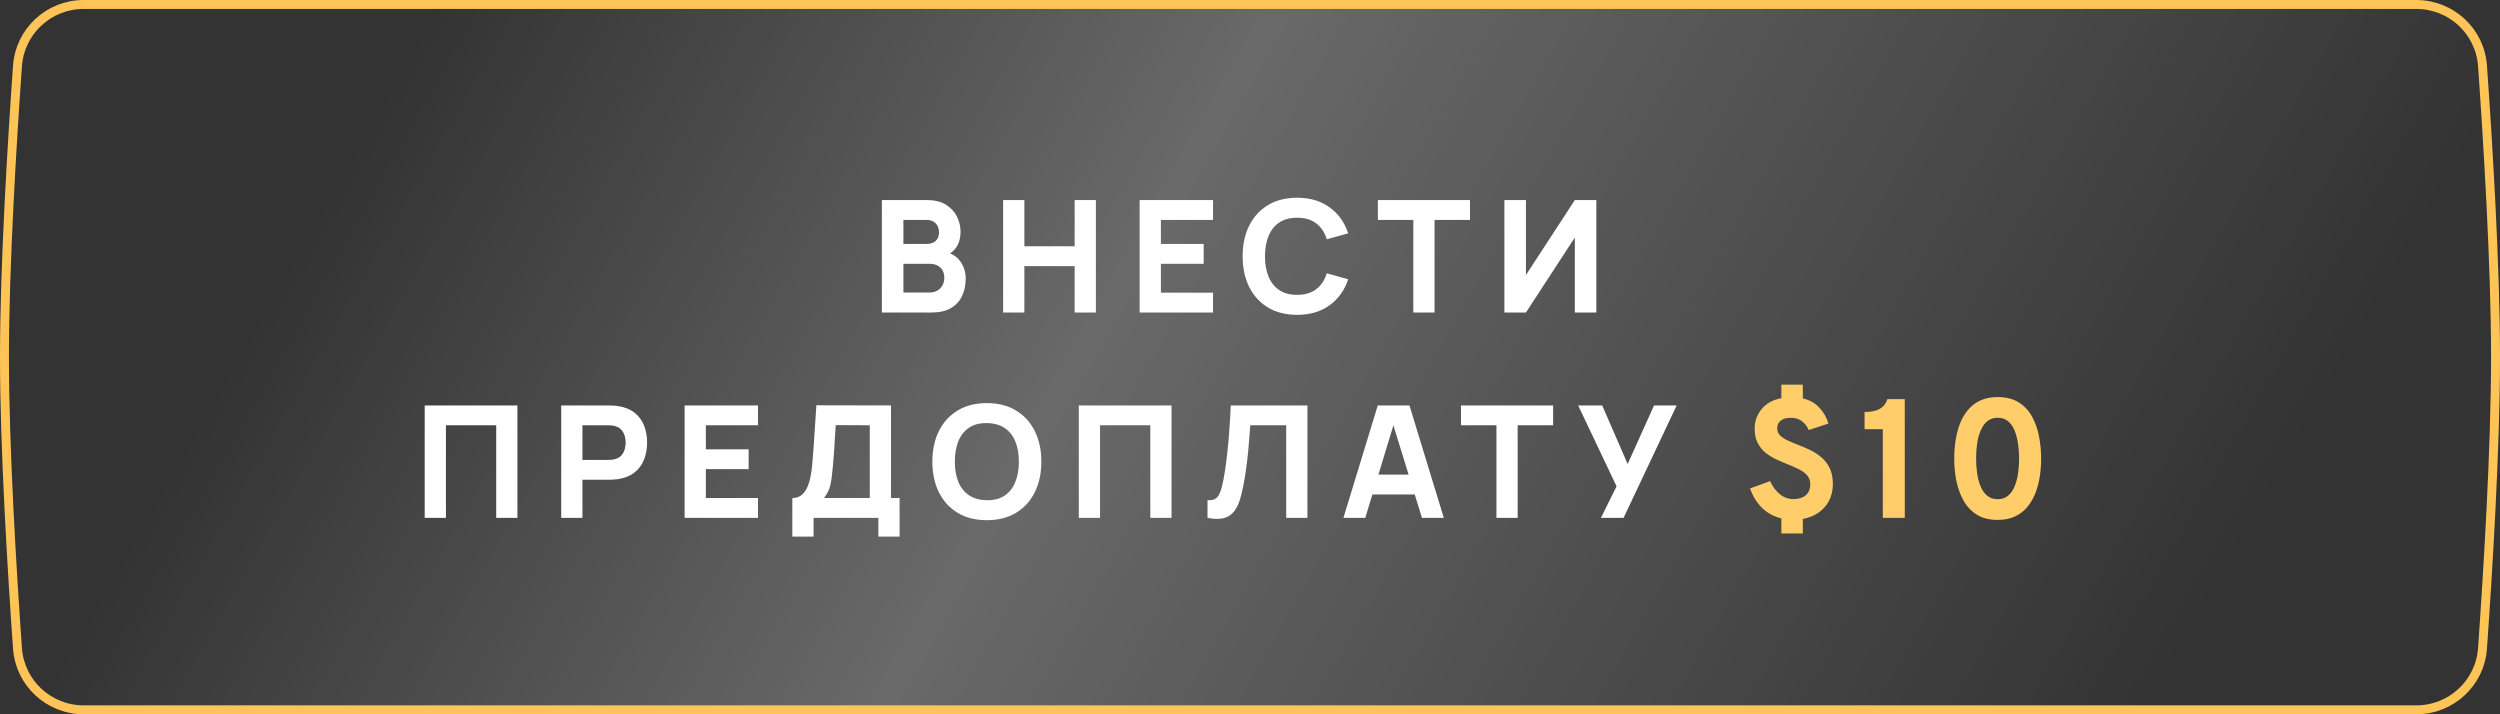 <?xml version="1.0" encoding="UTF-8"?> <svg xmlns="http://www.w3.org/2000/svg" width="280" height="80" viewBox="0 0 280 80" fill="none"><rect x="0" y="0" width="280" height="80" fill="#333333" stroke="none"/><g clip-path="url(#clip0_741_30)"><path d="M9.38 0.5H270.62C274.524 0.5 277.766 3.491 278.041 7.378C278.638 15.804 279.5 29.762 279.5 40C279.5 50.238 278.638 64.196 278.041 72.622C277.766 76.509 274.524 79.5 270.62 79.5H9.38C5.476 79.5 2.234 76.509 1.959 72.622C1.362 64.196 0.5 50.238 0.5 40C0.5 29.762 1.362 15.804 1.959 7.378C2.234 3.491 5.476 0.5 9.38 0.5Z" fill="url(#paint0_linear_741_30)" fill-opacity="0.5" stroke="#FEC458"></path><path d="M98.768 35V22.409H103.805C104.702 22.409 105.428 22.59 105.982 22.951C106.536 23.307 106.941 23.756 107.197 24.298C107.454 24.84 107.582 25.388 107.582 25.942C107.582 26.647 107.422 27.233 107.101 27.699C106.786 28.166 106.352 28.477 105.798 28.635V28.198C106.585 28.361 107.174 28.725 107.564 29.291C107.961 29.856 108.159 30.488 108.159 31.188C108.159 31.94 108.019 32.601 107.739 33.173C107.465 33.744 107.046 34.193 106.48 34.519C105.915 34.84 105.204 35 104.347 35H98.768ZM101.182 32.762H104.102C104.423 32.762 104.708 32.695 104.959 32.561C105.209 32.421 105.405 32.228 105.545 31.983C105.69 31.733 105.763 31.439 105.763 31.1C105.763 30.803 105.702 30.538 105.58 30.305C105.457 30.072 105.271 29.888 105.02 29.754C104.775 29.614 104.469 29.544 104.102 29.544H101.182V32.762ZM101.182 27.323H103.77C104.038 27.323 104.277 27.277 104.487 27.183C104.696 27.09 104.863 26.947 104.985 26.755C105.107 26.557 105.169 26.303 105.169 25.994C105.169 25.609 105.049 25.286 104.81 25.024C104.571 24.761 104.224 24.63 103.77 24.63H101.182V27.323ZM112.351 35V22.409H114.729V27.585H120.36V22.409H122.738V35H120.36V29.806H114.729V35H112.351ZM127.641 35V22.409H135.86V24.63H130.02V27.323H134.811V29.544H130.02V32.779H135.86V35H127.641ZM145.279 35.262C144.019 35.262 142.932 34.988 142.017 34.441C141.108 33.893 140.405 33.126 139.91 32.141C139.42 31.156 139.176 30.01 139.176 28.705C139.176 27.399 139.42 26.254 139.91 25.268C140.405 24.283 141.108 23.517 142.017 22.969C142.932 22.421 144.019 22.147 145.279 22.147C146.724 22.147 147.937 22.505 148.916 23.222C149.901 23.939 150.595 24.91 150.997 26.134L148.601 26.799C148.368 26.035 147.975 25.443 147.421 25.024C146.867 24.598 146.153 24.385 145.279 24.385C144.48 24.385 143.813 24.563 143.276 24.919C142.746 25.274 142.347 25.776 142.078 26.423C141.81 27.07 141.676 27.83 141.676 28.705C141.676 29.579 141.81 30.34 142.078 30.987C142.347 31.634 142.746 32.135 143.276 32.491C143.813 32.846 144.48 33.024 145.279 33.024C146.153 33.024 146.867 32.811 147.421 32.386C147.975 31.96 148.368 31.369 148.601 30.611L150.997 31.275C150.595 32.499 149.901 33.47 148.916 34.187C147.937 34.904 146.724 35.262 145.279 35.262ZM158.291 35V24.63H154.321V22.409H164.639V24.63H160.669V35H158.291ZM178.792 35H176.379V26.606L170.905 35H168.492V22.409H170.905V30.803L176.379 22.409H178.792V35ZM47.566 58V45.409H57.953V58H55.575V47.63H49.944V58H47.566ZM62.856 58V45.409H68.172C68.295 45.409 68.458 45.415 68.662 45.427C68.872 45.433 69.058 45.45 69.222 45.479C69.974 45.596 70.588 45.843 71.067 46.222C71.55 46.601 71.906 47.079 72.133 47.656C72.361 48.228 72.474 48.866 72.474 49.571C72.474 50.277 72.358 50.918 72.124 51.495C71.897 52.066 71.542 52.541 71.058 52.92C70.58 53.299 69.968 53.547 69.222 53.663C69.058 53.687 68.872 53.704 68.662 53.716C68.452 53.727 68.289 53.733 68.172 53.733H65.234V58H62.856ZM65.234 51.512H68.067C68.19 51.512 68.324 51.507 68.47 51.495C68.615 51.483 68.749 51.46 68.872 51.425C69.192 51.337 69.44 51.192 69.615 50.988C69.79 50.778 69.909 50.548 69.974 50.297C70.043 50.041 70.079 49.799 70.079 49.571C70.079 49.344 70.043 49.105 69.974 48.854C69.909 48.598 69.79 48.367 69.615 48.163C69.44 47.954 69.192 47.805 68.872 47.718C68.749 47.683 68.615 47.659 68.47 47.648C68.324 47.636 68.19 47.63 68.067 47.63H65.234V51.512ZM76.678 58V45.409H84.897V47.63H79.056V50.323H83.848V52.544H79.056V55.779H84.897V58H76.678ZM88.742 60.099V55.779C89.12 55.779 89.441 55.686 89.703 55.499C89.971 55.307 90.19 55.039 90.359 54.695C90.528 54.345 90.662 53.937 90.761 53.471C90.86 53.005 90.933 52.497 90.98 51.95C91.038 51.25 91.091 50.562 91.137 49.886C91.184 49.204 91.231 48.499 91.277 47.77C91.324 47.036 91.376 46.243 91.434 45.392L99.793 45.409V55.779H100.755V60.099H98.377V58H91.12V60.099H88.742ZM92.291 55.779H97.415V47.63L93.603 47.613C93.562 48.19 93.527 48.72 93.498 49.204C93.475 49.688 93.446 50.178 93.411 50.673C93.376 51.168 93.329 51.722 93.271 52.334C93.212 52.946 93.154 53.45 93.096 53.847C93.037 54.237 92.947 54.578 92.825 54.87C92.708 55.161 92.53 55.464 92.291 55.779ZM110.528 58.262C109.269 58.262 108.182 57.988 107.266 57.441C106.357 56.893 105.655 56.126 105.159 55.141C104.67 54.156 104.425 53.01 104.425 51.705C104.425 50.399 104.67 49.254 105.159 48.268C105.655 47.283 106.357 46.517 107.266 45.969C108.182 45.421 109.269 45.147 110.528 45.147C111.787 45.147 112.871 45.421 113.78 45.969C114.696 46.517 115.398 47.283 115.888 48.268C116.383 49.254 116.631 50.399 116.631 51.705C116.631 53.01 116.383 54.156 115.888 55.141C115.398 56.126 114.696 56.893 113.78 57.441C112.871 57.988 111.787 58.262 110.528 58.262ZM110.528 56.024C111.326 56.036 111.991 55.864 112.521 55.508C113.052 55.153 113.448 54.648 113.71 53.995C113.979 53.343 114.113 52.579 114.113 51.705C114.113 50.83 113.979 50.072 113.71 49.431C113.448 48.79 113.052 48.292 112.521 47.936C111.991 47.581 111.326 47.397 110.528 47.385C109.729 47.374 109.065 47.546 108.534 47.901C108.004 48.257 107.604 48.761 107.336 49.414C107.074 50.067 106.943 50.83 106.943 51.705C106.943 52.579 107.074 53.337 107.336 53.978C107.604 54.619 108.004 55.118 108.534 55.473C109.065 55.829 109.729 56.012 110.528 56.024ZM120.824 58V45.409H131.212V58H128.834V47.63H123.203V58H120.824ZM135.241 58V56.024C135.509 56.041 135.736 56.018 135.923 55.954C136.109 55.89 136.266 55.773 136.395 55.604C136.529 55.429 136.645 55.191 136.744 54.887C136.844 54.578 136.937 54.194 137.024 53.733C137.164 53.005 137.281 52.238 137.374 51.434C137.473 50.623 137.555 49.831 137.619 49.055C137.683 48.28 137.732 47.575 137.767 46.939C137.802 46.298 137.829 45.788 137.846 45.409H146.432V58H144.054V47.63H140.032C140.009 47.957 139.977 48.382 139.936 48.907C139.901 49.431 139.851 50.011 139.787 50.647C139.723 51.282 139.644 51.941 139.551 52.623C139.458 53.305 139.344 53.966 139.21 54.608C139.088 55.231 138.939 55.785 138.764 56.269C138.589 56.747 138.356 57.14 138.065 57.449C137.779 57.752 137.409 57.953 136.954 58.053C136.5 58.152 135.928 58.134 135.241 58ZM150.463 58L154.31 45.409H157.86L161.707 58H159.259L155.831 46.896H156.286L152.911 58H150.463ZM152.771 55.377V53.156H159.416V55.377H152.771ZM167.601 58V47.63H163.631V45.409H173.949V47.63H169.979V58H167.601ZM179.306 58L181.055 54.468L176.753 45.409H179.446L182.296 51.967L185.252 45.409H187.787L181.842 58H179.306Z" fill="white"></path><path d="M199.513 59.748V58.057C198.639 57.842 197.907 57.44 197.318 56.85C196.735 56.261 196.298 55.546 196.007 54.703L198.249 53.886C198.509 54.469 198.867 54.95 199.323 55.331C199.785 55.711 200.301 55.901 200.871 55.901C201.447 55.901 201.903 55.758 202.239 55.473C202.581 55.182 202.752 54.77 202.752 54.238C202.752 53.852 202.641 53.529 202.42 53.269C202.204 53.003 201.907 52.775 201.527 52.585C201.153 52.389 200.738 52.202 200.282 52.025C199.832 51.847 199.386 51.654 198.943 51.445C198.499 51.236 198.094 50.986 197.727 50.694C197.366 50.397 197.074 50.029 196.853 49.593C196.631 49.156 196.52 48.62 196.52 47.987C196.52 47.189 196.777 46.47 197.29 45.831C197.809 45.191 198.55 44.779 199.513 44.596V43.085H201.916V44.614C202.682 44.804 203.3 45.153 203.769 45.66C204.244 46.166 204.582 46.758 204.785 47.436L202.581 48.167C202.423 47.794 202.179 47.471 201.85 47.199C201.52 46.926 201.093 46.79 200.567 46.79C200.086 46.79 199.712 46.895 199.446 47.103C199.18 47.306 199.047 47.601 199.047 47.987C199.047 48.291 199.152 48.551 199.361 48.766C199.576 48.975 199.858 49.162 200.206 49.327C200.554 49.491 200.938 49.653 201.356 49.811C201.793 49.976 202.239 50.166 202.695 50.381C203.151 50.596 203.575 50.869 203.968 51.198C204.361 51.521 204.677 51.926 204.918 52.414C205.159 52.902 205.279 53.5 205.279 54.209C205.279 54.938 205.13 55.574 204.833 56.119C204.541 56.664 204.139 57.107 203.626 57.449C203.119 57.785 202.549 58.01 201.916 58.123V59.748H199.513ZM210.875 58V48.072H208.832V46.144C209.257 46.144 209.64 46.1 209.982 46.011C210.324 45.922 210.612 45.773 210.846 45.565C211.087 45.355 211.267 45.067 211.388 44.7H213.335V58H210.875ZM223.745 58.228C222.795 58.228 222.007 58.029 221.38 57.63C220.753 57.224 220.256 56.686 219.888 56.014C219.521 55.343 219.258 54.602 219.1 53.791C218.948 52.981 218.872 52.167 218.872 51.35C218.872 50.704 218.919 50.055 219.014 49.403C219.109 48.744 219.264 48.12 219.48 47.531C219.701 46.942 219.999 46.419 220.373 45.964C220.746 45.501 221.209 45.137 221.76 44.871C222.317 44.605 222.979 44.472 223.745 44.472C224.689 44.472 225.474 44.672 226.101 45.071C226.735 45.469 227.232 46.002 227.593 46.666C227.96 47.331 228.22 48.072 228.372 48.889C228.53 49.7 228.609 50.52 228.609 51.35C228.609 51.996 228.562 52.645 228.467 53.297C228.372 53.95 228.213 54.571 227.992 55.16C227.77 55.748 227.472 56.274 227.099 56.736C226.725 57.199 226.263 57.563 225.712 57.829C225.161 58.095 224.505 58.228 223.745 58.228ZM223.745 55.91C224.214 55.91 224.6 55.78 224.904 55.52C225.215 55.255 225.458 54.903 225.636 54.466C225.819 54.029 225.949 53.541 226.025 53.003C226.101 52.465 226.139 51.914 226.139 51.35C226.139 50.78 226.098 50.226 226.016 49.688C225.94 49.149 225.813 48.661 225.636 48.224C225.458 47.781 225.215 47.433 224.904 47.179C224.6 46.92 224.214 46.79 223.745 46.79C223.27 46.79 222.878 46.92 222.567 47.179C222.257 47.439 222.01 47.791 221.826 48.234C221.643 48.671 221.513 49.159 221.437 49.697C221.361 50.235 221.323 50.786 221.323 51.35C221.323 51.914 221.361 52.468 221.437 53.013C221.513 53.551 221.643 54.038 221.826 54.475C222.01 54.913 222.257 55.261 222.567 55.52C222.884 55.78 223.277 55.91 223.745 55.91Z" fill="#FFCE6A"></path></g><defs><linearGradient id="paint0_linear_741_30" x1="48.43" y1="1.525" x2="226.916" y2="103.286" gradientUnits="userSpaceOnUse"><stop stop-color="white" stop-opacity="0"></stop><stop offset="0.398" stop-color="white" stop-opacity="0.53"></stop><stop offset="1" stop-color="white" stop-opacity="0"></stop></linearGradient><clipPath id="clip0_741_30"><rect width="280" height="80" fill="white"></rect></clipPath></defs></svg> 